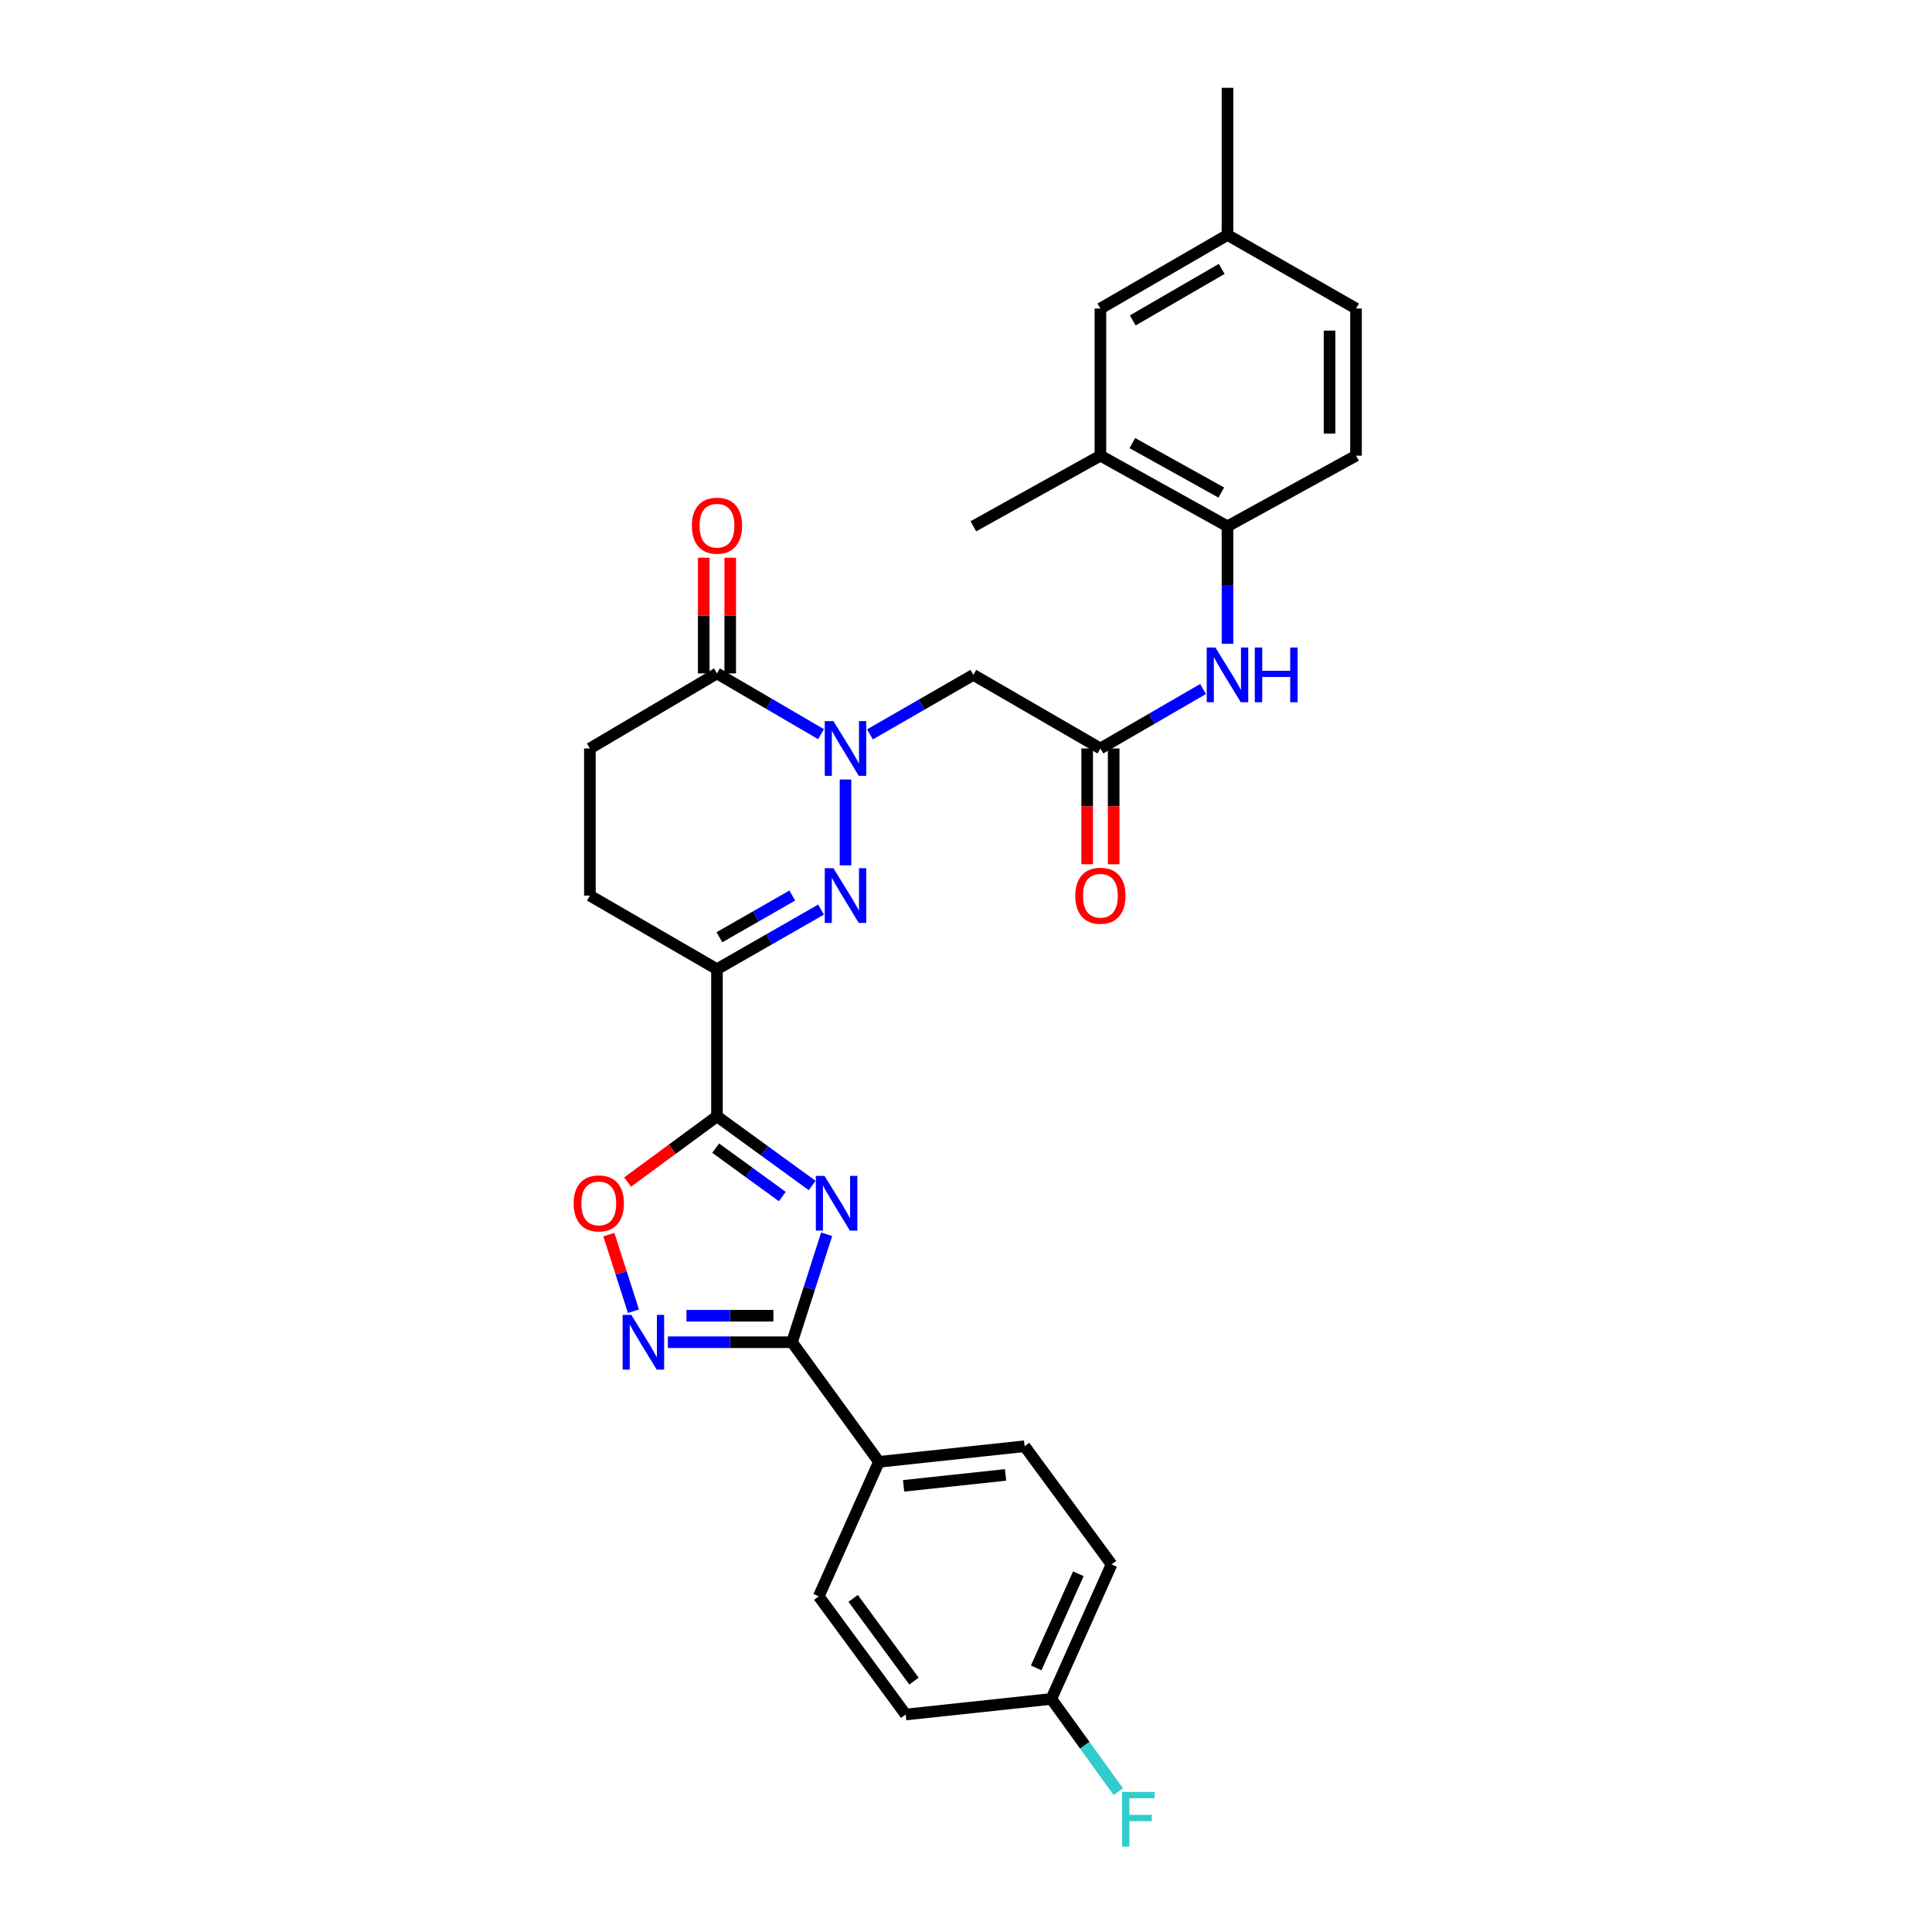<?xml version='1.0' encoding='iso-8859-1'?>
<svg version='1.1' baseProfile='full'
              xmlns='http://www.w3.org/2000/svg'
                      xmlns:rdkit='http://www.rdkit.org/xml'
                      xmlns:xlink='http://www.w3.org/1999/xlink'
                  xml:space='preserve'
width='1000px' height='1000px' viewBox='0 0 1000 1000'>
<!-- END OF HEADER -->
<rect style='opacity:1.0;fill:#FFFFFF;stroke:none' width='1000' height='1000' x='0' y='0'> </rect>
<path class='bond-0' d='M 420.371,613.607 L 395.739,595.709' style='fill:none;fill-rule:evenodd;stroke:#0000FF;stroke-width:6px;stroke-linecap:butt;stroke-linejoin:miter;stroke-opacity:1' />
<path class='bond-0' d='M 395.739,595.709 L 371.107,577.81' style='fill:none;fill-rule:evenodd;stroke:#000000;stroke-width:6px;stroke-linecap:butt;stroke-linejoin:miter;stroke-opacity:1' />
<path class='bond-0' d='M 404.921,619.33 L 387.679,606.801' style='fill:none;fill-rule:evenodd;stroke:#0000FF;stroke-width:6px;stroke-linecap:butt;stroke-linejoin:miter;stroke-opacity:1' />
<path class='bond-0' d='M 387.679,606.801 L 370.436,594.273' style='fill:none;fill-rule:evenodd;stroke:#000000;stroke-width:6px;stroke-linecap:butt;stroke-linejoin:miter;stroke-opacity:1' />
<path class='bond-4' d='M 427.877,638.85 L 418.913,666.793' style='fill:none;fill-rule:evenodd;stroke:#0000FF;stroke-width:6px;stroke-linecap:butt;stroke-linejoin:miter;stroke-opacity:1' />
<path class='bond-4' d='M 418.913,666.793 L 409.95,694.736' style='fill:none;fill-rule:evenodd;stroke:#000000;stroke-width:6px;stroke-linecap:butt;stroke-linejoin:miter;stroke-opacity:1' />
<path class='bond-3' d='M 371.107,577.81 L 371.107,501.647' style='fill:none;fill-rule:evenodd;stroke:#000000;stroke-width:6px;stroke-linecap:butt;stroke-linejoin:miter;stroke-opacity:1' />
<path class='bond-6' d='M 371.107,577.81 L 347.971,594.827' style='fill:none;fill-rule:evenodd;stroke:#000000;stroke-width:6px;stroke-linecap:butt;stroke-linejoin:miter;stroke-opacity:1' />
<path class='bond-6' d='M 347.971,594.827 L 324.834,611.844' style='fill:none;fill-rule:evenodd;stroke:#FF0000;stroke-width:6px;stroke-linecap:butt;stroke-linejoin:miter;stroke-opacity:1' />
<path class='bond-1' d='M 437.633,403.467 L 437.633,447.896' style='fill:none;fill-rule:evenodd;stroke:#0000FF;stroke-width:6px;stroke-linecap:butt;stroke-linejoin:miter;stroke-opacity:1' />
<path class='bond-7' d='M 450.282,380.122 L 477.042,364.718' style='fill:none;fill-rule:evenodd;stroke:#0000FF;stroke-width:6px;stroke-linecap:butt;stroke-linejoin:miter;stroke-opacity:1' />
<path class='bond-7' d='M 477.042,364.718 L 503.802,349.314' style='fill:none;fill-rule:evenodd;stroke:#000000;stroke-width:6px;stroke-linecap:butt;stroke-linejoin:miter;stroke-opacity:1' />
<path class='bond-32' d='M 424.967,380.008 L 398.037,364.284' style='fill:none;fill-rule:evenodd;stroke:#0000FF;stroke-width:6px;stroke-linecap:butt;stroke-linejoin:miter;stroke-opacity:1' />
<path class='bond-32' d='M 398.037,364.284 L 371.107,348.56' style='fill:none;fill-rule:evenodd;stroke:#000000;stroke-width:6px;stroke-linecap:butt;stroke-linejoin:miter;stroke-opacity:1' />
<path class='bond-2' d='M 424.977,470.805 L 398.042,486.226' style='fill:none;fill-rule:evenodd;stroke:#0000FF;stroke-width:6px;stroke-linecap:butt;stroke-linejoin:miter;stroke-opacity:1' />
<path class='bond-2' d='M 398.042,486.226 L 371.107,501.647' style='fill:none;fill-rule:evenodd;stroke:#000000;stroke-width:6px;stroke-linecap:butt;stroke-linejoin:miter;stroke-opacity:1' />
<path class='bond-2' d='M 410.083,463.531 L 391.229,474.326' style='fill:none;fill-rule:evenodd;stroke:#0000FF;stroke-width:6px;stroke-linecap:butt;stroke-linejoin:miter;stroke-opacity:1' />
<path class='bond-2' d='M 391.229,474.326 L 372.374,485.121' style='fill:none;fill-rule:evenodd;stroke:#000000;stroke-width:6px;stroke-linecap:butt;stroke-linejoin:miter;stroke-opacity:1' />
<path class='bond-14' d='M 371.107,501.647 L 305.327,463.558' style='fill:none;fill-rule:evenodd;stroke:#000000;stroke-width:6px;stroke-linecap:butt;stroke-linejoin:miter;stroke-opacity:1' />
<path class='bond-5' d='M 409.95,694.736 L 377.816,694.736' style='fill:none;fill-rule:evenodd;stroke:#000000;stroke-width:6px;stroke-linecap:butt;stroke-linejoin:miter;stroke-opacity:1' />
<path class='bond-5' d='M 377.816,694.736 L 345.681,694.736' style='fill:none;fill-rule:evenodd;stroke:#0000FF;stroke-width:6px;stroke-linecap:butt;stroke-linejoin:miter;stroke-opacity:1' />
<path class='bond-5' d='M 400.31,681.024 L 377.816,681.024' style='fill:none;fill-rule:evenodd;stroke:#000000;stroke-width:6px;stroke-linecap:butt;stroke-linejoin:miter;stroke-opacity:1' />
<path class='bond-5' d='M 377.816,681.024 L 355.321,681.024' style='fill:none;fill-rule:evenodd;stroke:#0000FF;stroke-width:6px;stroke-linecap:butt;stroke-linejoin:miter;stroke-opacity:1' />
<path class='bond-12' d='M 409.95,694.736 L 454.941,756.646' style='fill:none;fill-rule:evenodd;stroke:#000000;stroke-width:6px;stroke-linecap:butt;stroke-linejoin:miter;stroke-opacity:1' />
<path class='bond-30' d='M 327.868,678.687 L 321.505,658.858' style='fill:none;fill-rule:evenodd;stroke:#0000FF;stroke-width:6px;stroke-linecap:butt;stroke-linejoin:miter;stroke-opacity:1' />
<path class='bond-30' d='M 321.505,658.858 L 315.143,639.028' style='fill:none;fill-rule:evenodd;stroke:#FF0000;stroke-width:6px;stroke-linecap:butt;stroke-linejoin:miter;stroke-opacity:1' />
<path class='bond-9' d='M 503.802,349.314 L 569.574,387.403' style='fill:none;fill-rule:evenodd;stroke:#000000;stroke-width:6px;stroke-linecap:butt;stroke-linejoin:miter;stroke-opacity:1' />
<path class='bond-8' d='M 371.107,348.56 L 305.327,387.403' style='fill:none;fill-rule:evenodd;stroke:#000000;stroke-width:6px;stroke-linecap:butt;stroke-linejoin:miter;stroke-opacity:1' />
<path class='bond-16' d='M 377.963,348.56 L 377.963,318.625' style='fill:none;fill-rule:evenodd;stroke:#000000;stroke-width:6px;stroke-linecap:butt;stroke-linejoin:miter;stroke-opacity:1' />
<path class='bond-16' d='M 377.963,318.625 L 377.963,288.69' style='fill:none;fill-rule:evenodd;stroke:#FF0000;stroke-width:6px;stroke-linecap:butt;stroke-linejoin:miter;stroke-opacity:1' />
<path class='bond-16' d='M 364.251,348.56 L 364.251,318.625' style='fill:none;fill-rule:evenodd;stroke:#000000;stroke-width:6px;stroke-linecap:butt;stroke-linejoin:miter;stroke-opacity:1' />
<path class='bond-16' d='M 364.251,318.625 L 364.251,288.69' style='fill:none;fill-rule:evenodd;stroke:#FF0000;stroke-width:6px;stroke-linecap:butt;stroke-linejoin:miter;stroke-opacity:1' />
<path class='bond-10' d='M 569.574,387.403 L 596.14,372.018' style='fill:none;fill-rule:evenodd;stroke:#000000;stroke-width:6px;stroke-linecap:butt;stroke-linejoin:miter;stroke-opacity:1' />
<path class='bond-10' d='M 596.14,372.018 L 622.706,356.634' style='fill:none;fill-rule:evenodd;stroke:#0000FF;stroke-width:6px;stroke-linecap:butt;stroke-linejoin:miter;stroke-opacity:1' />
<path class='bond-17' d='M 562.718,387.403 L 562.718,417.369' style='fill:none;fill-rule:evenodd;stroke:#000000;stroke-width:6px;stroke-linecap:butt;stroke-linejoin:miter;stroke-opacity:1' />
<path class='bond-17' d='M 562.718,417.369 L 562.718,447.334' style='fill:none;fill-rule:evenodd;stroke:#FF0000;stroke-width:6px;stroke-linecap:butt;stroke-linejoin:miter;stroke-opacity:1' />
<path class='bond-17' d='M 576.43,387.403 L 576.43,417.369' style='fill:none;fill-rule:evenodd;stroke:#000000;stroke-width:6px;stroke-linecap:butt;stroke-linejoin:miter;stroke-opacity:1' />
<path class='bond-17' d='M 576.43,417.369 L 576.43,447.334' style='fill:none;fill-rule:evenodd;stroke:#FF0000;stroke-width:6px;stroke-linecap:butt;stroke-linejoin:miter;stroke-opacity:1' />
<path class='bond-11' d='M 635.346,333.231 L 635.346,302.822' style='fill:none;fill-rule:evenodd;stroke:#0000FF;stroke-width:6px;stroke-linecap:butt;stroke-linejoin:miter;stroke-opacity:1' />
<path class='bond-11' d='M 635.346,302.822 L 635.346,272.412' style='fill:none;fill-rule:evenodd;stroke:#000000;stroke-width:6px;stroke-linecap:butt;stroke-linejoin:miter;stroke-opacity:1' />
<path class='bond-13' d='M 635.346,272.412 L 569.574,235.847' style='fill:none;fill-rule:evenodd;stroke:#000000;stroke-width:6px;stroke-linecap:butt;stroke-linejoin:miter;stroke-opacity:1' />
<path class='bond-13' d='M 632.143,254.943 L 586.102,229.347' style='fill:none;fill-rule:evenodd;stroke:#000000;stroke-width:6px;stroke-linecap:butt;stroke-linejoin:miter;stroke-opacity:1' />
<path class='bond-19' d='M 635.346,272.412 L 701.88,235.847' style='fill:none;fill-rule:evenodd;stroke:#000000;stroke-width:6px;stroke-linecap:butt;stroke-linejoin:miter;stroke-opacity:1' />
<path class='bond-20' d='M 454.941,756.646 L 530.334,748.564' style='fill:none;fill-rule:evenodd;stroke:#000000;stroke-width:6px;stroke-linecap:butt;stroke-linejoin:miter;stroke-opacity:1' />
<path class='bond-20' d='M 467.712,769.068 L 520.487,763.41' style='fill:none;fill-rule:evenodd;stroke:#000000;stroke-width:6px;stroke-linecap:butt;stroke-linejoin:miter;stroke-opacity:1' />
<path class='bond-21' d='M 454.941,756.646 L 423.784,826.273' style='fill:none;fill-rule:evenodd;stroke:#000000;stroke-width:6px;stroke-linecap:butt;stroke-linejoin:miter;stroke-opacity:1' />
<path class='bond-18' d='M 569.574,235.847 L 569.574,159.699' style='fill:none;fill-rule:evenodd;stroke:#000000;stroke-width:6px;stroke-linecap:butt;stroke-linejoin:miter;stroke-opacity:1' />
<path class='bond-28' d='M 569.574,235.847 L 503.802,272.412' style='fill:none;fill-rule:evenodd;stroke:#000000;stroke-width:6px;stroke-linecap:butt;stroke-linejoin:miter;stroke-opacity:1' />
<path class='bond-15' d='M 305.327,463.558 L 305.327,387.403' style='fill:none;fill-rule:evenodd;stroke:#000000;stroke-width:6px;stroke-linecap:butt;stroke-linejoin:miter;stroke-opacity:1' />
<path class='bond-33' d='M 569.574,159.699 L 635.346,121.61' style='fill:none;fill-rule:evenodd;stroke:#000000;stroke-width:6px;stroke-linecap:butt;stroke-linejoin:miter;stroke-opacity:1' />
<path class='bond-33' d='M 586.311,165.852 L 632.352,139.189' style='fill:none;fill-rule:evenodd;stroke:#000000;stroke-width:6px;stroke-linecap:butt;stroke-linejoin:miter;stroke-opacity:1' />
<path class='bond-24' d='M 701.88,235.847 L 701.88,159.699' style='fill:none;fill-rule:evenodd;stroke:#000000;stroke-width:6px;stroke-linecap:butt;stroke-linejoin:miter;stroke-opacity:1' />
<path class='bond-24' d='M 688.168,224.424 L 688.168,171.121' style='fill:none;fill-rule:evenodd;stroke:#000000;stroke-width:6px;stroke-linecap:butt;stroke-linejoin:miter;stroke-opacity:1' />
<path class='bond-26' d='M 530.334,748.564 L 575.34,809.735' style='fill:none;fill-rule:evenodd;stroke:#000000;stroke-width:6px;stroke-linecap:butt;stroke-linejoin:miter;stroke-opacity:1' />
<path class='bond-25' d='M 423.784,826.273 L 468.79,887.436' style='fill:none;fill-rule:evenodd;stroke:#000000;stroke-width:6px;stroke-linecap:butt;stroke-linejoin:miter;stroke-opacity:1' />
<path class='bond-25' d='M 441.579,827.321 L 473.084,870.135' style='fill:none;fill-rule:evenodd;stroke:#000000;stroke-width:6px;stroke-linecap:butt;stroke-linejoin:miter;stroke-opacity:1' />
<path class='bond-22' d='M 635.346,121.61 L 701.88,159.699' style='fill:none;fill-rule:evenodd;stroke:#000000;stroke-width:6px;stroke-linecap:butt;stroke-linejoin:miter;stroke-opacity:1' />
<path class='bond-29' d='M 635.346,121.61 L 635.346,45.455' style='fill:none;fill-rule:evenodd;stroke:#000000;stroke-width:6px;stroke-linecap:butt;stroke-linejoin:miter;stroke-opacity:1' />
<path class='bond-23' d='M 544.168,879.362 L 468.79,887.436' style='fill:none;fill-rule:evenodd;stroke:#000000;stroke-width:6px;stroke-linecap:butt;stroke-linejoin:miter;stroke-opacity:1' />
<path class='bond-27' d='M 544.168,879.362 L 561.508,903.361' style='fill:none;fill-rule:evenodd;stroke:#000000;stroke-width:6px;stroke-linecap:butt;stroke-linejoin:miter;stroke-opacity:1' />
<path class='bond-27' d='M 561.508,903.361 L 578.848,927.361' style='fill:none;fill-rule:evenodd;stroke:#33CCCC;stroke-width:6px;stroke-linecap:butt;stroke-linejoin:miter;stroke-opacity:1' />
<path class='bond-31' d='M 544.168,879.362 L 575.34,809.735' style='fill:none;fill-rule:evenodd;stroke:#000000;stroke-width:6px;stroke-linecap:butt;stroke-linejoin:miter;stroke-opacity:1' />
<path class='bond-31' d='M 536.329,863.314 L 558.15,814.576' style='fill:none;fill-rule:evenodd;stroke:#000000;stroke-width:6px;stroke-linecap:butt;stroke-linejoin:miter;stroke-opacity:1' />
<path  class='atom-0' d='M 426.764 608.641
L 436.044 623.641
Q 436.964 625.121, 438.444 627.801
Q 439.924 630.481, 440.004 630.641
L 440.004 608.641
L 443.764 608.641
L 443.764 636.961
L 439.884 636.961
L 429.924 620.561
Q 428.764 618.641, 427.524 616.441
Q 426.324 614.241, 425.964 613.561
L 425.964 636.961
L 422.284 636.961
L 422.284 608.641
L 426.764 608.641
' fill='#0000FF'/>
<path  class='atom-2' d='M 431.373 373.243
L 440.653 388.243
Q 441.573 389.723, 443.053 392.403
Q 444.533 395.083, 444.613 395.243
L 444.613 373.243
L 448.373 373.243
L 448.373 401.563
L 444.493 401.563
L 434.533 385.163
Q 433.373 383.243, 432.133 381.043
Q 430.933 378.843, 430.573 378.163
L 430.573 401.563
L 426.893 401.563
L 426.893 373.243
L 431.373 373.243
' fill='#0000FF'/>
<path  class='atom-3' d='M 431.373 449.398
L 440.653 464.398
Q 441.573 465.878, 443.053 468.558
Q 444.533 471.238, 444.613 471.398
L 444.613 449.398
L 448.373 449.398
L 448.373 477.718
L 444.493 477.718
L 434.533 461.318
Q 433.373 459.398, 432.133 457.198
Q 430.933 454.998, 430.573 454.318
L 430.573 477.718
L 426.893 477.718
L 426.893 449.398
L 431.373 449.398
' fill='#0000FF'/>
<path  class='atom-6' d='M 326.758 680.576
L 336.038 695.576
Q 336.958 697.056, 338.438 699.736
Q 339.918 702.416, 339.998 702.576
L 339.998 680.576
L 343.758 680.576
L 343.758 708.896
L 339.878 708.896
L 329.918 692.496
Q 328.758 690.576, 327.518 688.376
Q 326.318 686.176, 325.958 685.496
L 325.958 708.896
L 322.278 708.896
L 322.278 680.576
L 326.758 680.576
' fill='#0000FF'/>
<path  class='atom-7' d='M 296.936 622.881
Q 296.936 616.081, 300.296 612.281
Q 303.656 608.481, 309.936 608.481
Q 316.216 608.481, 319.576 612.281
Q 322.936 616.081, 322.936 622.881
Q 322.936 629.761, 319.536 633.681
Q 316.136 637.561, 309.936 637.561
Q 303.696 637.561, 300.296 633.681
Q 296.936 629.801, 296.936 622.881
M 309.936 634.361
Q 314.256 634.361, 316.576 631.481
Q 318.936 628.561, 318.936 622.881
Q 318.936 617.321, 316.576 614.521
Q 314.256 611.681, 309.936 611.681
Q 305.616 611.681, 303.256 614.481
Q 300.936 617.281, 300.936 622.881
Q 300.936 628.601, 303.256 631.481
Q 305.616 634.361, 309.936 634.361
' fill='#FF0000'/>
<path  class='atom-11' d='M 629.086 335.154
L 638.366 350.154
Q 639.286 351.634, 640.766 354.314
Q 642.246 356.994, 642.326 357.154
L 642.326 335.154
L 646.086 335.154
L 646.086 363.474
L 642.206 363.474
L 632.246 347.074
Q 631.086 345.154, 629.846 342.954
Q 628.646 340.754, 628.286 340.074
L 628.286 363.474
L 624.606 363.474
L 624.606 335.154
L 629.086 335.154
' fill='#0000FF'/>
<path  class='atom-11' d='M 649.486 335.154
L 653.326 335.154
L 653.326 347.194
L 667.806 347.194
L 667.806 335.154
L 671.646 335.154
L 671.646 363.474
L 667.806 363.474
L 667.806 350.394
L 653.326 350.394
L 653.326 363.474
L 649.486 363.474
L 649.486 335.154
' fill='#0000FF'/>
<path  class='atom-17' d='M 358.107 272.096
Q 358.107 265.296, 361.467 261.496
Q 364.827 257.696, 371.107 257.696
Q 377.387 257.696, 380.747 261.496
Q 384.107 265.296, 384.107 272.096
Q 384.107 278.976, 380.707 282.896
Q 377.307 286.776, 371.107 286.776
Q 364.867 286.776, 361.467 282.896
Q 358.107 279.016, 358.107 272.096
M 371.107 283.576
Q 375.427 283.576, 377.747 280.696
Q 380.107 277.776, 380.107 272.096
Q 380.107 266.536, 377.747 263.736
Q 375.427 260.896, 371.107 260.896
Q 366.787 260.896, 364.427 263.696
Q 362.107 266.496, 362.107 272.096
Q 362.107 277.816, 364.427 280.696
Q 366.787 283.576, 371.107 283.576
' fill='#FF0000'/>
<path  class='atom-18' d='M 556.574 463.638
Q 556.574 456.838, 559.934 453.038
Q 563.294 449.238, 569.574 449.238
Q 575.854 449.238, 579.214 453.038
Q 582.574 456.838, 582.574 463.638
Q 582.574 470.518, 579.174 474.438
Q 575.774 478.318, 569.574 478.318
Q 563.334 478.318, 559.934 474.438
Q 556.574 470.558, 556.574 463.638
M 569.574 475.118
Q 573.894 475.118, 576.214 472.238
Q 578.574 469.318, 578.574 463.638
Q 578.574 458.078, 576.214 455.278
Q 573.894 452.438, 569.574 452.438
Q 565.254 452.438, 562.894 455.238
Q 560.574 458.038, 560.574 463.638
Q 560.574 469.358, 562.894 472.238
Q 565.254 475.118, 569.574 475.118
' fill='#FF0000'/>
<path  class='atom-28' d='M 580.77 927.515
L 597.61 927.515
L 597.61 930.755
L 584.57 930.755
L 584.57 939.355
L 596.17 939.355
L 596.17 942.635
L 584.57 942.635
L 584.57 955.835
L 580.77 955.835
L 580.77 927.515
' fill='#33CCCC'/>
</svg>
